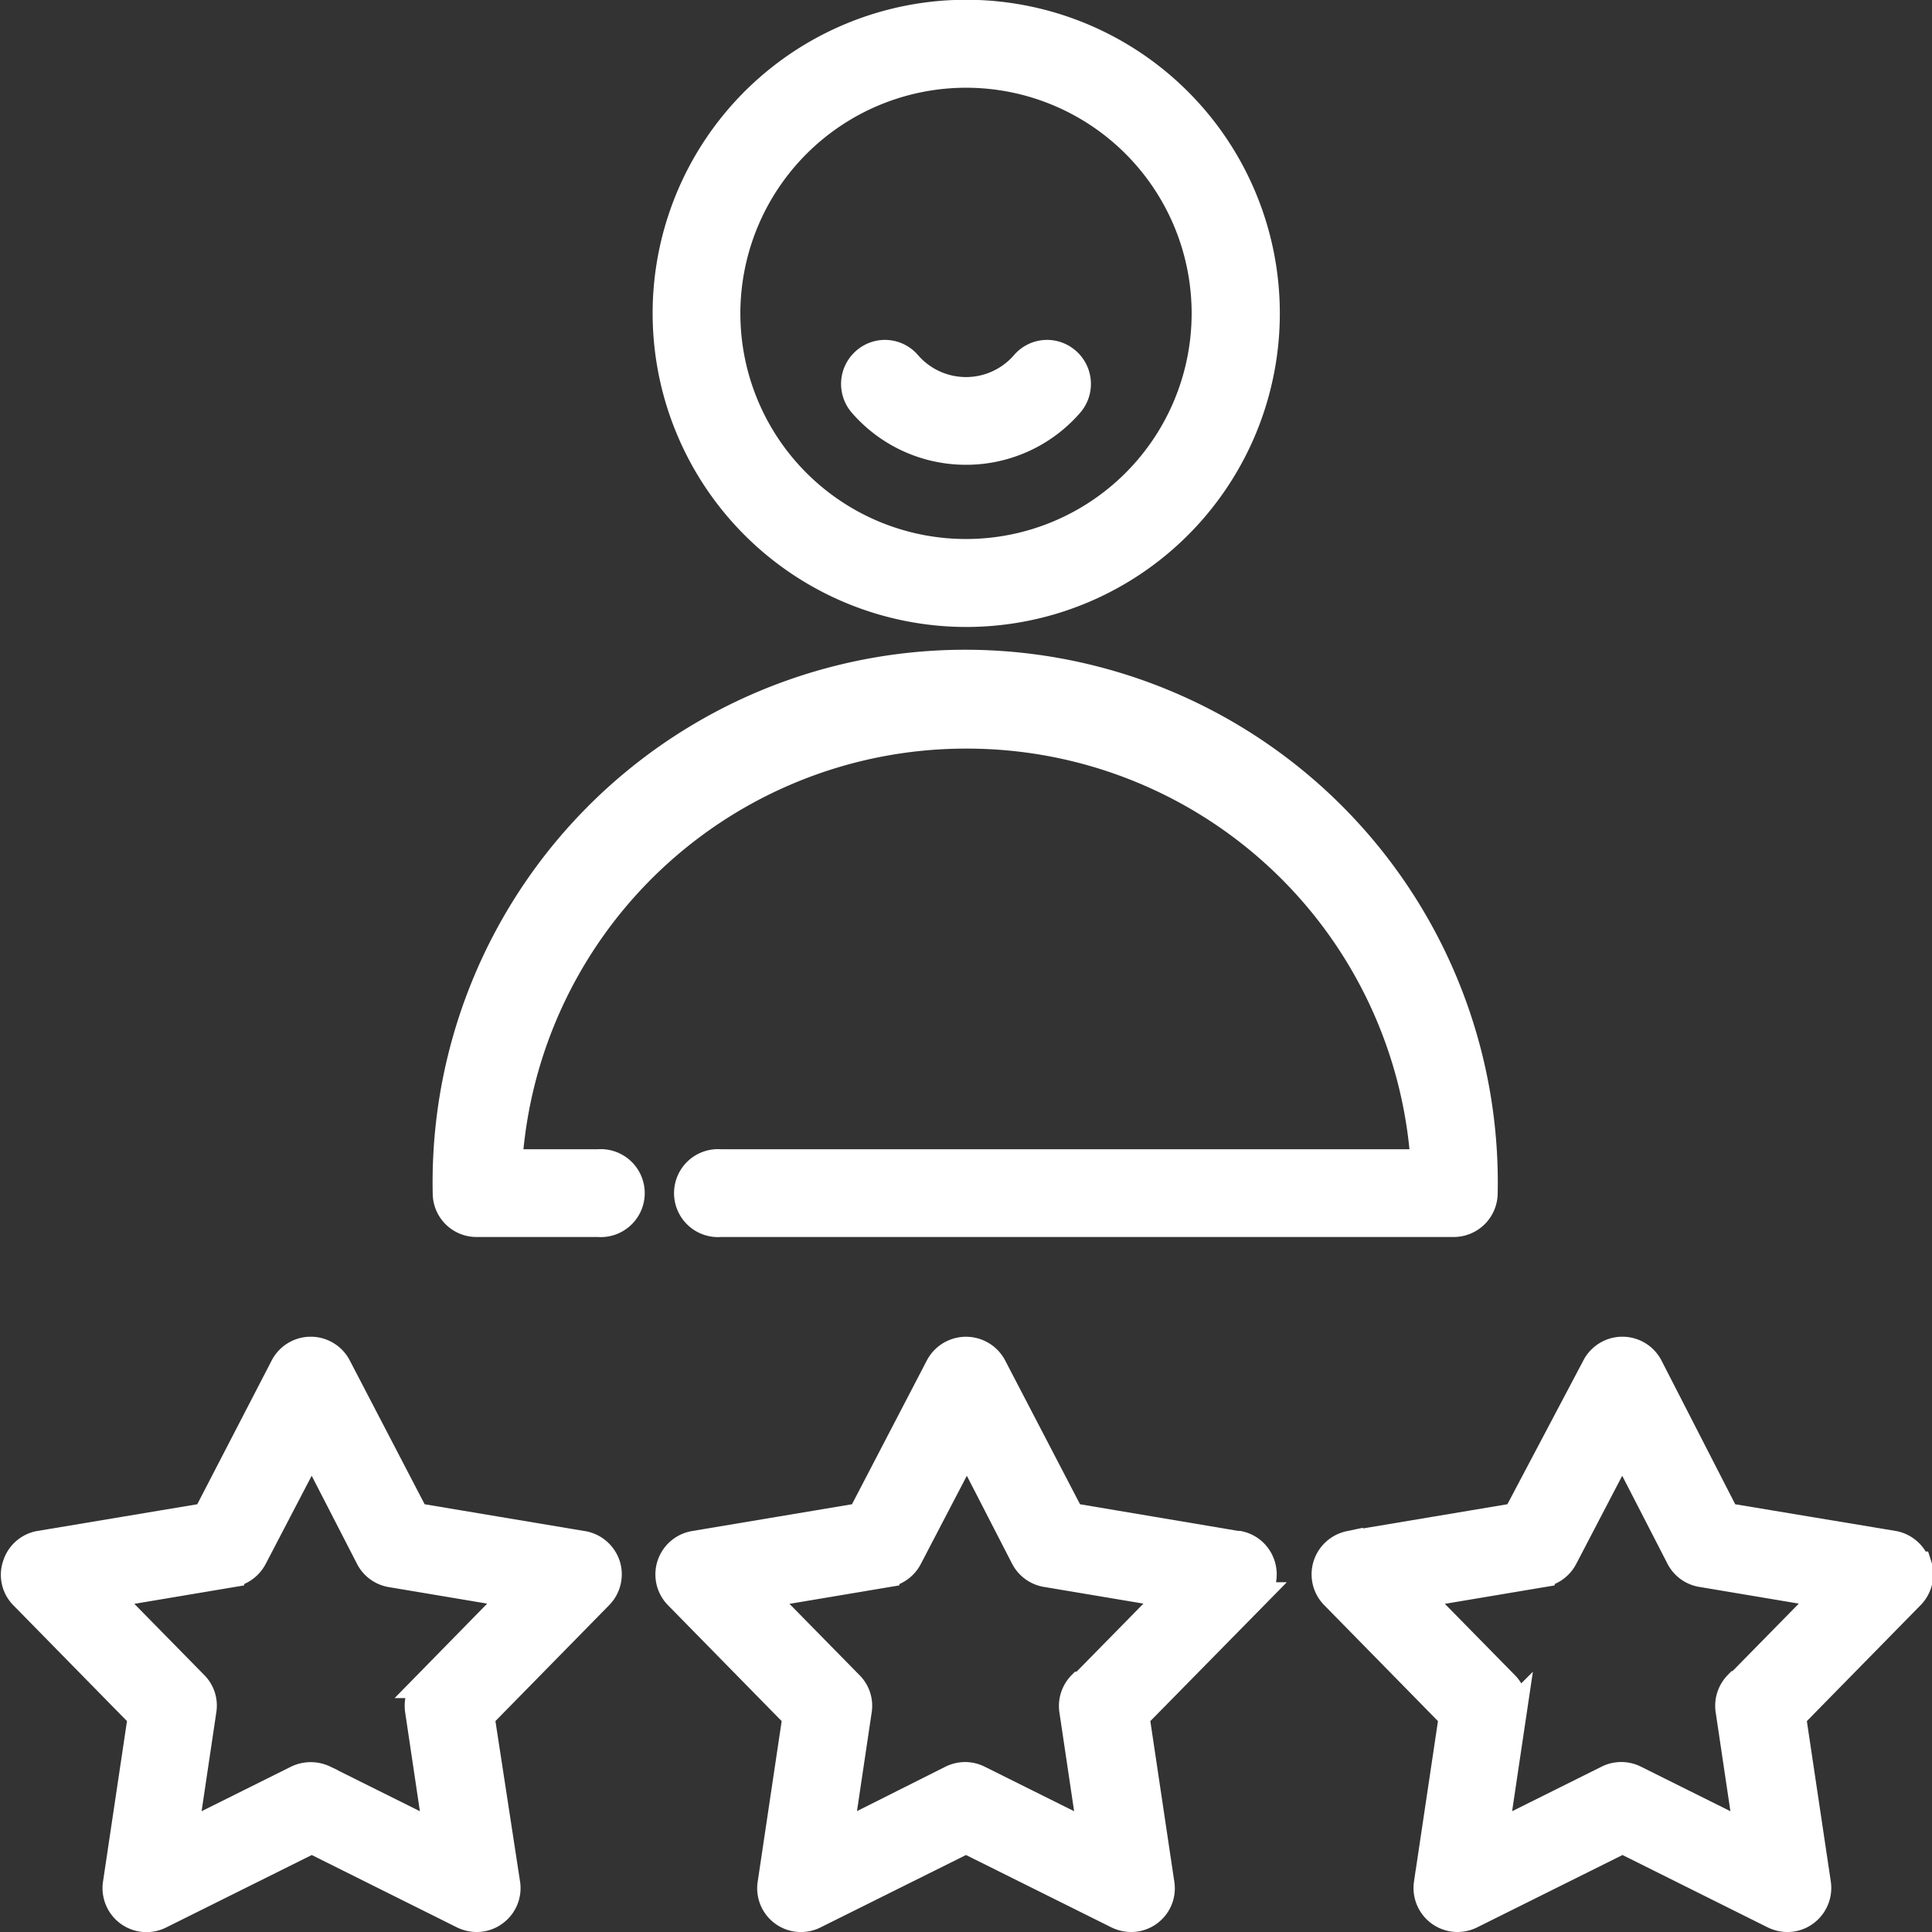 <svg id="Calque_1" data-name="Calque 1" xmlns="http://www.w3.org/2000/svg" width="29.75mm" height="29.75mm" viewBox="0 0 84.34 84.34"><rect x="0" y="0" width="84.34" height="84.34" fill="#333333" stroke="none"/><title>pictoClients</title><path d="M42.17,26.78a13.1,13.1,0,1,0-13.09-13.1A13.11,13.11,0,0,0,42.17,26.78Zm0-23.54A10.44,10.44,0,1,1,31.73,13.68,10.45,10.45,0,0,1,42.17,3.24Z" fill="#fff" stroke="#fff" stroke-miterlimit="10" stroke-width="1.18"/><path d="M42.17,32.09a20,20,0,0,1,20,18.67H31.46a1.33,1.33,0,1,0,0,2.65h32a1.33,1.33,0,0,0,1.33-1.32,22.66,22.66,0,1,0-45.31,0,1.32,1.32,0,0,0,1.32,1.32h5.31a1.33,1.33,0,1,0,0-2.65H22.21a20,20,0,0,1,20-18.67Z" fill="#fff" stroke="#fff" stroke-miterlimit="10" stroke-width="1.18"/><path d="M25.43,67.42,18.15,66.2l-3.41-6.55a1.33,1.33,0,0,0-2.35,0L9,66.2,1.7,67.42a1.32,1.32,0,0,0-1,.9A1.3,1.3,0,0,0,1,69.66l5.17,5.27-1.09,7.3A1.33,1.33,0,0,0,7,83.61l6.61-3.29,6.6,3.29a1.38,1.38,0,0,0,.59.14,1.3,1.3,0,0,0,.78-.25,1.32,1.32,0,0,0,.54-1.27L21,74.93l5.17-5.27a1.33,1.33,0,0,0,.32-1.34,1.34,1.34,0,0,0-1.05-.9Zm-6.8,6.12a1.33,1.33,0,0,0-.36,1.12l.81,5.44-4.92-2.45a1.38,1.38,0,0,0-1.19,0L8.05,80.1l.81-5.44a1.3,1.3,0,0,0-.36-1.12L4.65,69.62l5.42-.91a1.35,1.35,0,0,0,1-.7l2.54-4.87L16.11,68a1.32,1.32,0,0,0,.95.7l5.42.91Z" fill="#fff" stroke="#fff" stroke-miterlimit="10" stroke-width="1.18"/><path d="M54,67.42,46.76,66.2l-3.41-6.55a1.34,1.34,0,0,0-2.36,0L37.58,66.2,30.3,67.42a1.33,1.33,0,0,0-.72,2.24l5.17,5.27-1.09,7.3a1.32,1.32,0,0,0,1.9,1.38l6.61-3.29,6.61,3.29a1.38,1.38,0,0,0,.59.14,1.3,1.3,0,0,0,.78-.25,1.31,1.31,0,0,0,.53-1.27l-1.09-7.3,5.18-5.27a1.34,1.34,0,0,0,.31-1.34,1.32,1.32,0,0,0-1-.9Zm-6.8,6.12a1.33,1.33,0,0,0-.37,1.12l.81,5.44-4.92-2.45a1.35,1.35,0,0,0-.59-.14,1.38,1.38,0,0,0-.59.14L36.66,80.1l.81-5.44a1.3,1.3,0,0,0-.37-1.12l-3.85-3.92,5.42-.91a1.33,1.33,0,0,0,1-.7l2.54-4.87L44.71,68a1.33,1.33,0,0,0,1,.7l5.42.91-3.85,3.92Z" fill="#fff" stroke="#fff" stroke-miterlimit="10" stroke-width="1.18"/><path d="M83.69,68.32a1.34,1.34,0,0,0-1-.9L75.36,66.2,72,59.65a1.33,1.33,0,0,0-2.35,0L66.19,66.2l-7.28,1.22a1.34,1.34,0,0,0-1,.9,1.33,1.33,0,0,0,.32,1.34l5.17,5.27-1.09,7.3a1.33,1.33,0,0,0,1.91,1.38l6.61-3.29,6.6,3.29a1.38,1.38,0,0,0,.59.14,1.3,1.3,0,0,0,.78-.25,1.34,1.34,0,0,0,.54-1.27l-1.09-7.3,5.17-5.27a1.33,1.33,0,0,0,.32-1.34Zm-7.85,5.22a1.33,1.33,0,0,0-.36,1.12l.81,5.44-4.92-2.45a1.33,1.33,0,0,0-1.19,0L65.26,80.1l.81-5.44a1.3,1.3,0,0,0-.36-1.12l-3.85-3.92,5.42-.91a1.35,1.35,0,0,0,1-.7l2.54-4.87L73.32,68a1.32,1.32,0,0,0,1,.7l5.42.91-3.85,3.92Z" fill="#fff" stroke="#fff" stroke-miterlimit="10" stroke-width="1.18"/><path d="M42.17,19.7a6,6,0,0,0,4.54-2.07,1.33,1.33,0,0,0-.13-1.87,1.31,1.31,0,0,0-1.87.13,3.36,3.36,0,0,1-5.08,0,1.31,1.31,0,0,0-1.87-.13,1.33,1.33,0,0,0-.13,1.87,6,6,0,0,0,4.54,2.07Z" fill="#fff" stroke="#fff" stroke-miterlimit="10" stroke-width="1.18"/></svg>